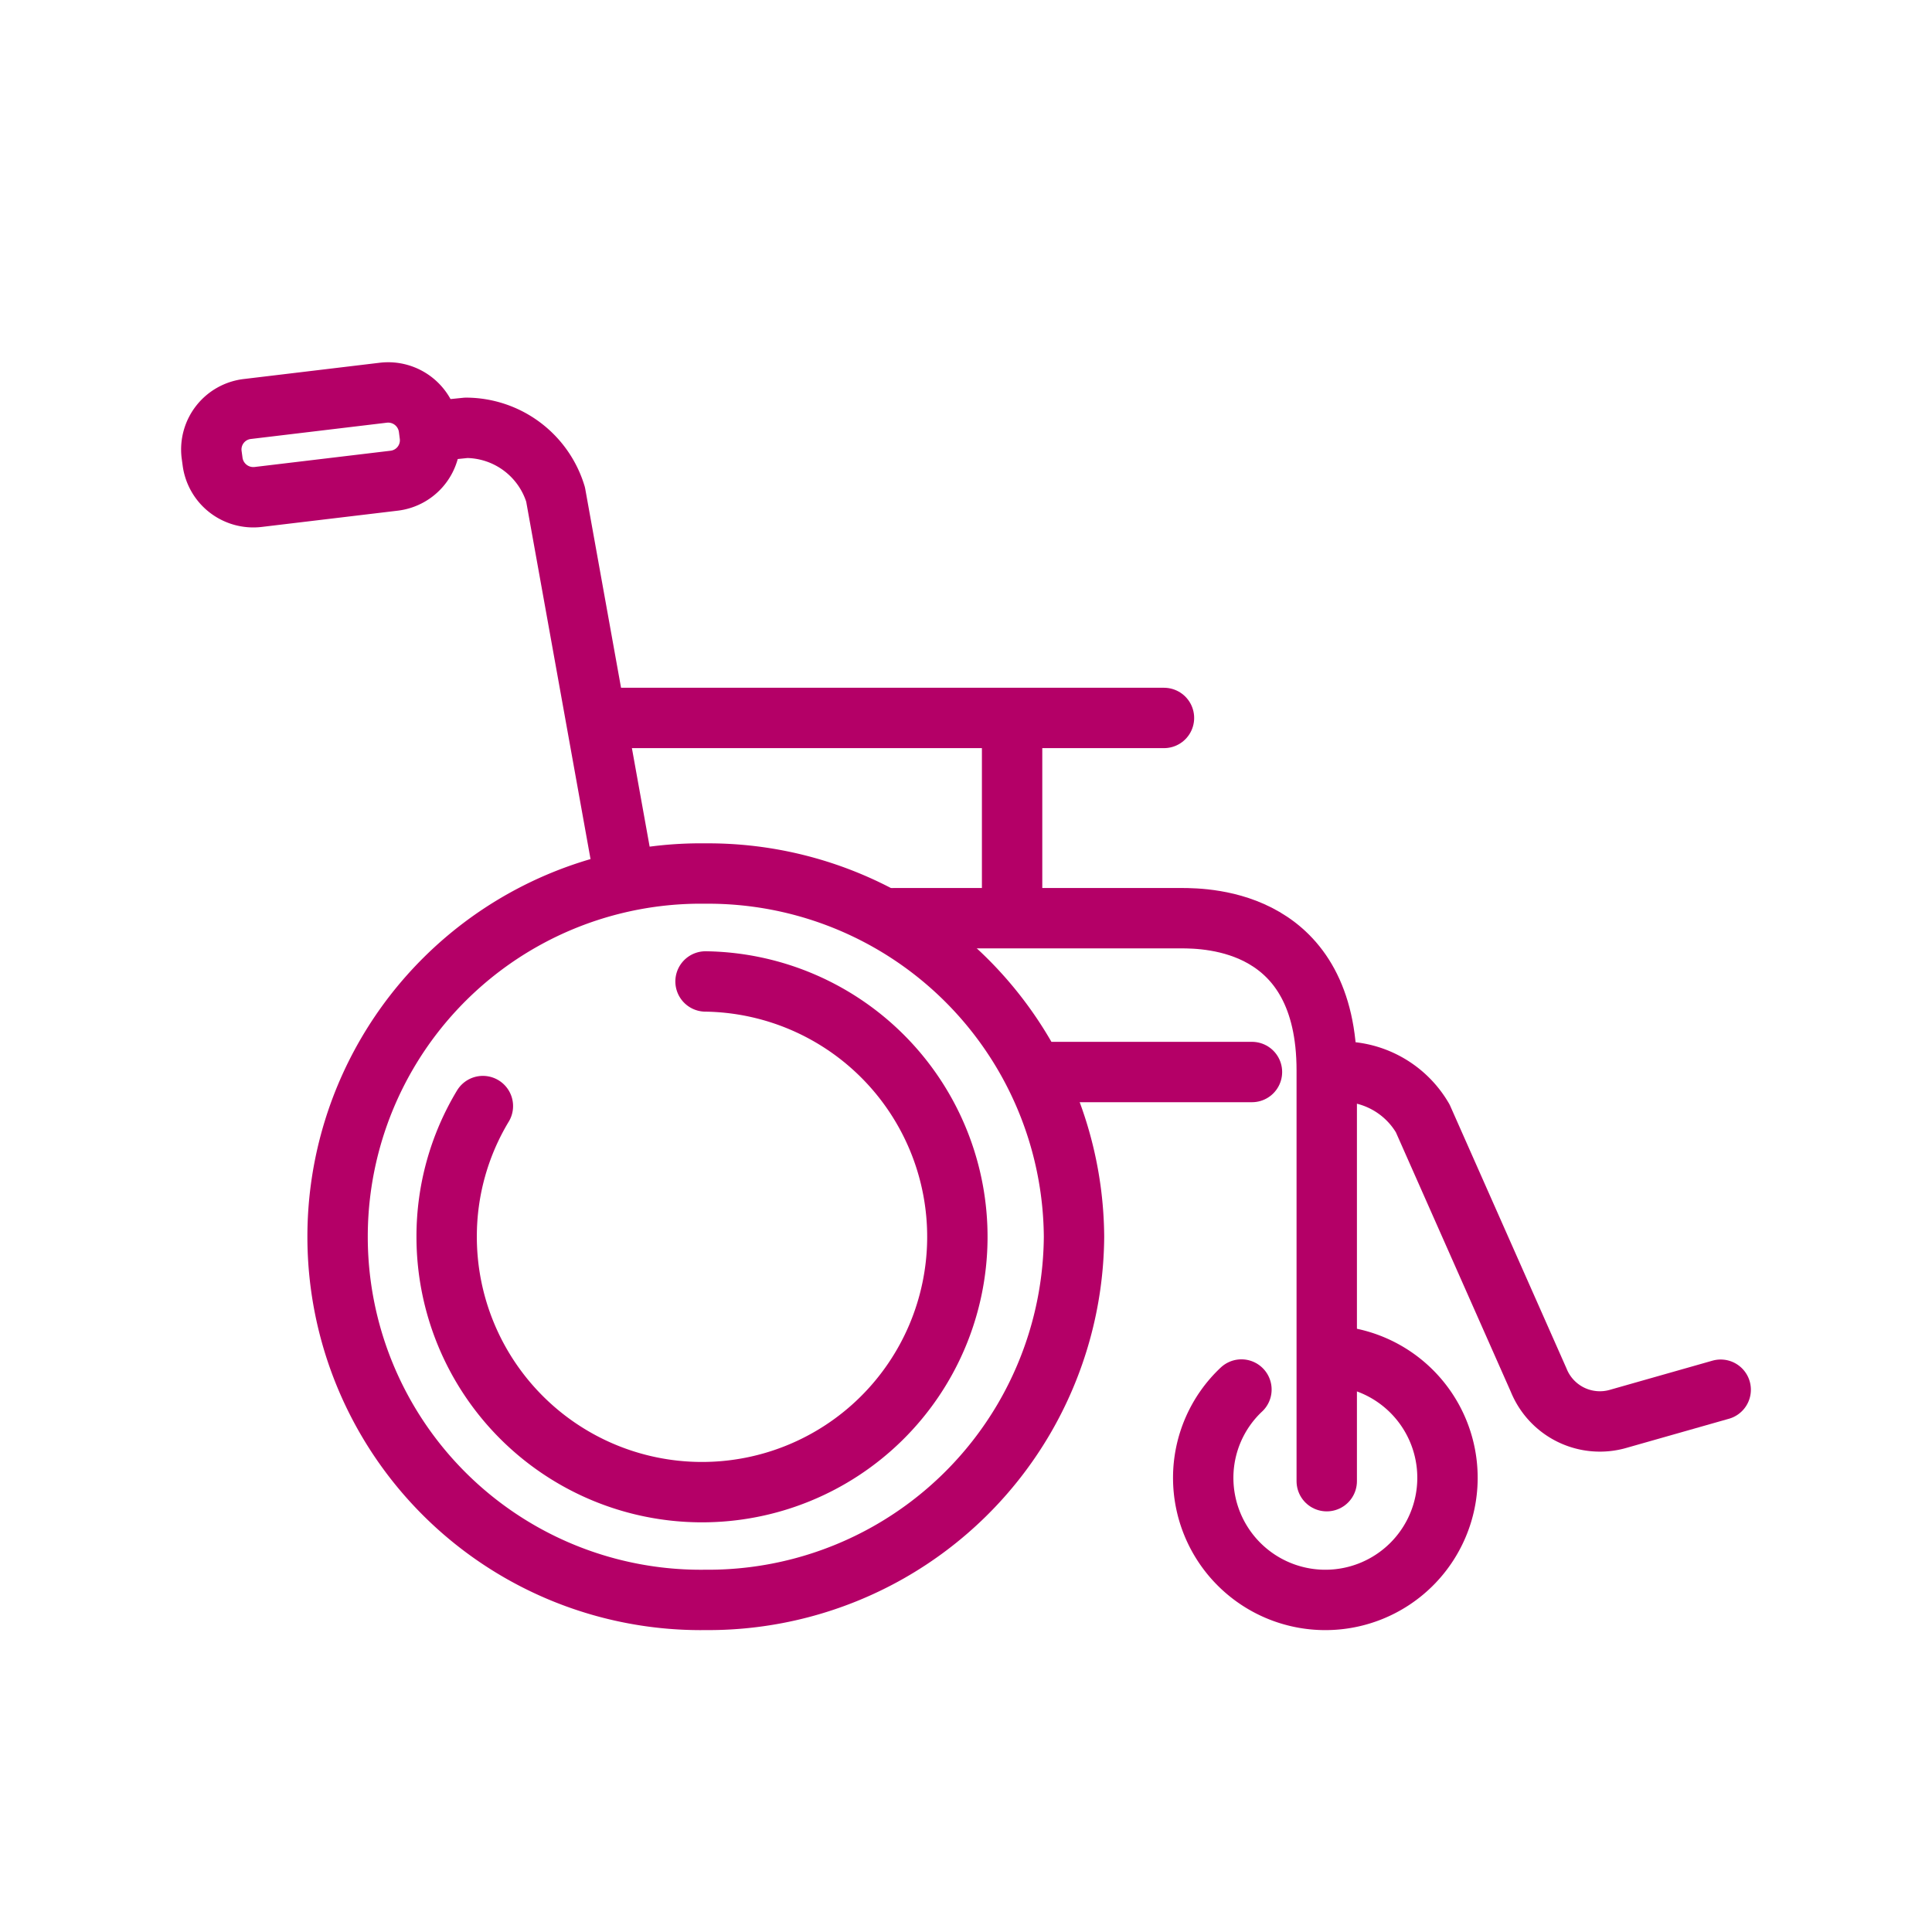<svg xmlns="http://www.w3.org/2000/svg" width="64" height="64" viewBox="0 0 64 64"><defs><clipPath id="a"><path data-name="長方形 14021" fill="none" stroke="#b40067" stroke-width="2" d="M0 0h52v42H0z"/></clipPath></defs><g data-name="グループ 94711"><g data-name="グループ 94710" clip-path="url(#a)" fill="none" stroke="#b40067" stroke-linecap="round" stroke-linejoin="round" stroke-width="2" transform="translate(6 12)"><path data-name="パス 57940" d="M37.958 32.908a4.046 4.046 0 11-4.1 4.046 4.012 4.012 0 011.266-2.924"/><path data-name="パス 57941" d="M29.578 28.969a12.119 12.119 0 01-12.208 12.03 12.032 12.032 0 110-24.062 12.119 12.119 0 0112.208 12.032z"/><path data-name="パス 57942" d="M17.372 20.512a8.459 8.459 0 11-8.576 8.458 8.357 8.357 0 011.2-4.33"/><path data-name="パス 57943" d="M23.612 18.416h9.5c.93 0 4.838.068 4.838 5.042v13.608"/><path data-name="パス 57944" d="M14.704 17.158l-2.3-12.78a3.111 3.111 0 00-2.96-2.206l-1.122.114"/><path data-name="線 362" d="M14.092 11.783h18.466"/><path data-name="線 363" d="M27.527 11.906v6.442"/><path data-name="パス 57945" d="M1.042 3.29a1.361 1.361 0 001.514 1.172l4.5-.538A1.349 1.349 0 008.238 2.43l-.032-.25a1.36 1.36 0 00-1.514-1.17l-4.493.538A1.35 1.35 0 001.008 3.04z"/><path data-name="線 364" d="M35.473 23.512h-7.11"/><path data-name="パス 57946" d="M51 34.036l-3.37.958a2.187 2.187 0 01-2.66-1.276l-3.84-8.67a3.116 3.116 0 00-2.98-1.536"/></g></g></svg>